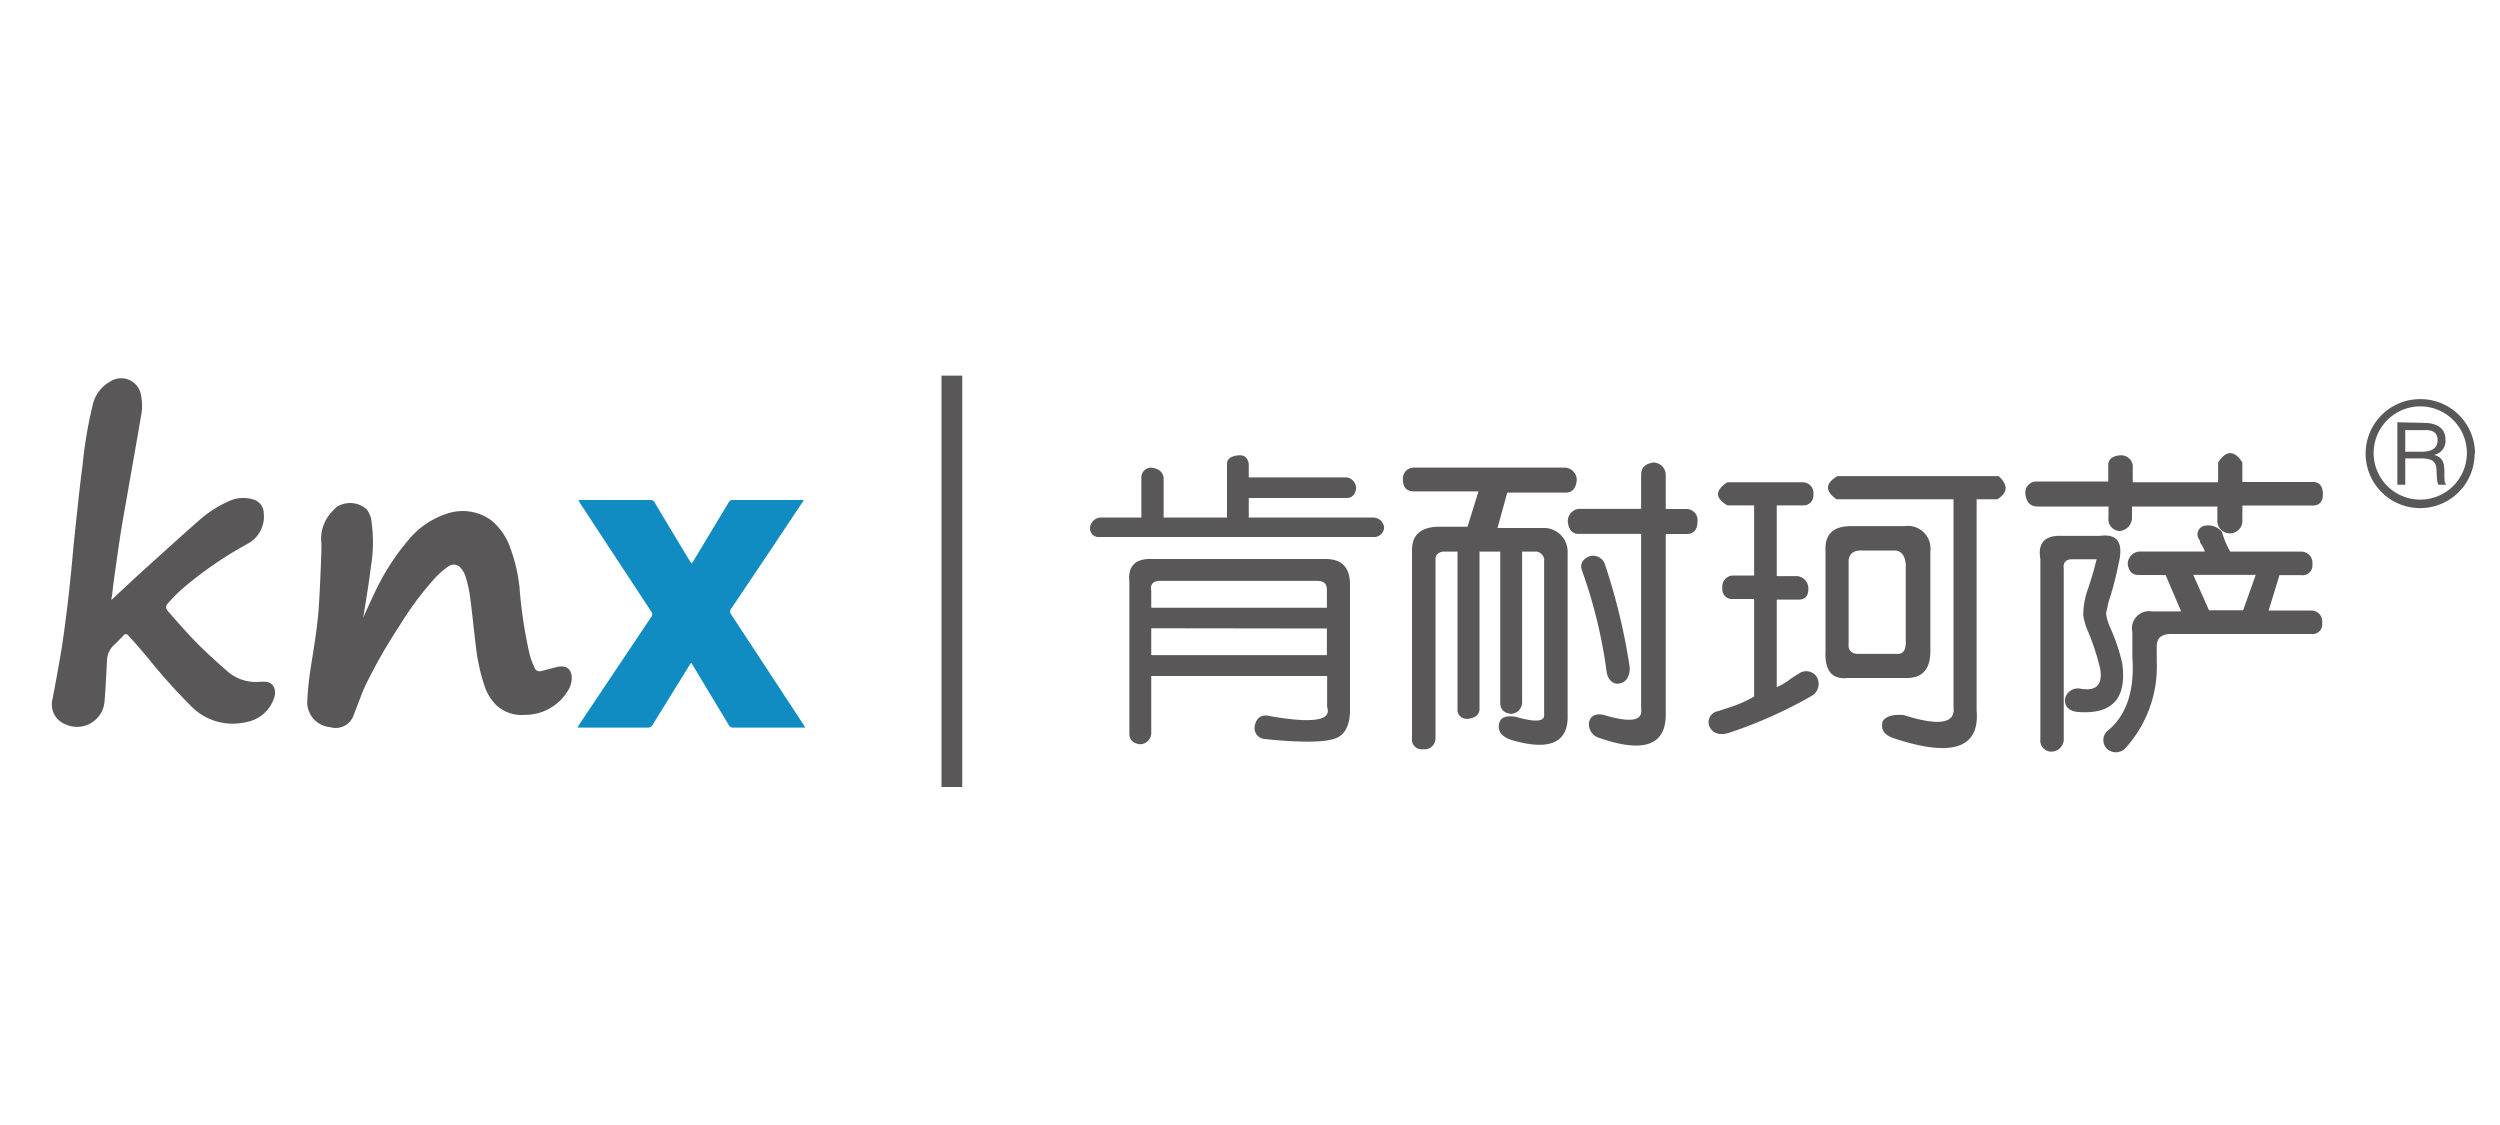 <svg id="图层_1" data-name="图层 1" xmlns="http://www.w3.org/2000/svg" viewBox="0 0 200 90"><defs><style>.cls-1,.cls-3{fill:#595757;}.cls-1,.cls-2{fill-rule:evenodd;}.cls-2{fill:#108cc3;}</style></defs><path class="cls-1" d="M8.91,48,11,46.05c1.62-1.46,3.23-2.93,4.87-4.37a9.18,9.18,0,0,1,2.54-1.63,2.69,2.69,0,0,1,1.79-.11,1.15,1.15,0,0,1,.9,1.11,2.48,2.48,0,0,1-1.36,2.49,30.64,30.64,0,0,0-5,3.43,12.57,12.57,0,0,0-1.22,1.2c-.31.33-.31.48,0,.82.69.79,1.38,1.58,2.11,2.33s1.64,1.58,2.49,2.32a3.44,3.44,0,0,0,2.69.9H21c.93-.07,1.14.69.93,1.29a2.87,2.87,0,0,1-2.2,1.93,4.66,4.66,0,0,1-4.55-1.38,45.75,45.75,0,0,1-3.35-3.75c-.51-.6-1-1.18-1.55-1.77a.24.24,0,0,0-.42,0c-.24.25-.48.5-.73.73a1.76,1.76,0,0,0-.57,1.29c-.06,1-.1,2.1-.19,3.15a2.21,2.21,0,0,1-3.17,1.9,1.7,1.7,0,0,1-1-2c.25-1.3.49-2.61.71-3.93.18-1.11.32-2.23.46-3.34s.23-2.08.34-3.12c.08-.84.15-1.68.24-2.52.1-1,.22-2.07.33-3.1s.21-1.83.33-2.74a34.44,34.44,0,0,1,.79-4.72A2.89,2.89,0,0,1,8.8,30.53a1.61,1.61,0,0,1,2.49,1.14,4.14,4.14,0,0,1,0,1.57c-.49,2.86-1,5.72-1.5,8.58-.24,1.41-.43,2.83-.63,4.25-.08.53-.14,1.06-.2,1.59A2.11,2.11,0,0,0,8.91,48Z"/><path class="cls-2" d="M46.29,40H52a.36.36,0,0,1,.37.19c.91,1.54,1.84,3.07,2.76,4.6l.2.31.16-.25,2.8-4.65a.34.34,0,0,1,.36-.2h5.65a1.09,1.09,0,0,1-.1.17q-2.83,4.26-5.69,8.5a.38.38,0,0,0,0,.51L64.3,58l.12.21h-.26c-1.83,0-3.66,0-5.5,0A.36.36,0,0,1,58.3,58l-2.88-4.78a2.06,2.06,0,0,0-.13-.21l-.19.3L52.2,58a.38.38,0,0,1-.37.21c-1.79,0-3.59,0-5.38,0h-.26l.15-.25,5.75-8.59a.34.34,0,0,0,0-.46l-5.67-8.63A1.49,1.49,0,0,1,46.29,40Z"/><path class="cls-1" d="M29.06,49.41c.28-.63.57-1.28.88-1.92a18.79,18.79,0,0,1,2.74-4.3,6.6,6.6,0,0,1,3-2.07,3.89,3.89,0,0,1,3.6.49,4.91,4.91,0,0,1,1.53,2.19,12.87,12.87,0,0,1,.76,3.3,36.11,36.11,0,0,0,.83,5.37,6.73,6.73,0,0,0,.36.94.43.43,0,0,0,.55.27l1.25-.32c1-.23,1.28.47,1.15,1.19a2,2,0,0,1-.29.73A4,4,0,0,1,42,57.19a3,3,0,0,1-2.27-.75,3.92,3.92,0,0,1-1-1.67,15.18,15.18,0,0,1-.66-3.06c-.17-1.38-.3-2.77-.49-4.14A9.53,9.53,0,0,0,37.2,46a1.71,1.71,0,0,0-.31-.52.71.71,0,0,0-1-.18,6.28,6.28,0,0,0-1.14,1A25.32,25.32,0,0,0,32,50a42.9,42.9,0,0,0-2.77,4.84c-.3.65-.53,1.34-.8,2l-.12.33a1.53,1.53,0,0,1-1.91,1,2,2,0,0,1-1.81-2.22,23.77,23.77,0,0,1,.29-2.66c.25-1.61.53-3.22.63-4.85.08-1.23.13-2.47.18-3.71,0-.5.06-1,0-1.51a3.17,3.17,0,0,1,.89-2.31,3.32,3.32,0,0,1,.38-.37,2,2,0,0,1,2.37.2,1.93,1.93,0,0,1,.4,1.08,11.55,11.55,0,0,1-.06,3.52C29.52,46.65,29.28,48,29.06,49.41Z"/><path class="cls-3" d="M99.9,37.11v1.08h7.81a.88.88,0,0,1,.78.87q-.1.78-.78.78H99.9V41.4h9.95a.9.9,0,0,1,.88.78.8.8,0,0,1-.88.78H88a.69.69,0,0,1-.79-.78.9.9,0,0,1,.88-.78h3.22V38.28a.79.79,0,0,1,.78-.87c.59.06.91.32,1,.78V41.4h5.07V37.11c0-.39.29-.61.88-.68S99.84,36.72,99.9,37.11Zm8.1,9.66v10c0,1.29-.42,2.07-1.27,2.34s-2.67.32-5.65,0a.88.88,0,0,1-.69-1.08c.13-.58.46-.84,1-.78,3.57.65,5.17.42,4.78-.68V54.08H92.1v4.59a.91.91,0,0,1-.88.87q-.87-.09-.87-.87V46.57c-.14-1.3.49-1.91,1.85-1.85h13.85C107.35,44.72,108,45.4,108,46.77Zm-15.9.49v1.36h14.05V47.16q0-.69-.78-.69H92.78C92.26,46.47,92,46.74,92.1,47.26Zm0,3v2.15h14.05V50.28Z"/><path class="cls-3" d="M113.17,37.41h12.09a1,1,0,0,1,.88,1c-.06.65-.36,1-.88,1h-4.68l-.78,2.83h3.61a1.9,1.9,0,0,1,2,2V57.2c.07,2.21-1.43,2.9-4.49,2-.78-.26-1.1-.68-1-1.26s.58-.72,1.36-.59c1.56.45,2.31.39,2.25-.2V44.72a.72.72,0,0,0-.59-.59h-1.17v12.1a.93.93,0,0,1-.88.88c-.58-.07-.87-.36-.87-.88V44.13h-1.66V56.82c-.07.38-.36.61-.88.68s-.88-.3-.88-.68V44.13h-1.17c-.39.07-.59.27-.59.59V59.06a.88.88,0,0,1-1,.88.78.78,0,0,1-.88-.88V44q0-1.76,2-1.86h2.44l.88-2.83h-5.17c-.59,0-.88-.32-.88-1A.87.87,0,0,1,113.17,37.41Zm20.09.58v2.73h1.66a.89.89,0,0,1,.88,1c0,.66-.3,1-.88,1h-1.66V57q.11,3.9-5.27,2.05a1.16,1.16,0,0,1-.87-1.27c.13-.52.52-.72,1.17-.59,2.14.65,3.15.49,3-.48v-14h-5c-.51,0-.8-.32-.87-1a1,1,0,0,1,.87-1h5V38c0-.58.32-.91,1-1A1,1,0,0,1,133.26,38Zm-4.88,7.12a48.58,48.58,0,0,1,2,8.29c0,.72-.26,1.14-.78,1.27s-1-.26-1.08-1a39.18,39.18,0,0,0-1.95-8c-.2-.52,0-.92.59-1.17A1,1,0,0,1,128.38,45.11Z"/><path class="cls-3" d="M144.28,40.43h-2.14v5.66h1.65a1,1,0,0,1,.88,1c0,.58-.26.88-.78.88h-1.75v7a4.66,4.66,0,0,0,.88-.49,8.58,8.58,0,0,1,.87-.58,1,1,0,0,1,1.47.29,1.11,1.11,0,0,1-.39,1.46,35.9,35.9,0,0,1-6.73,3c-.72.19-1.21,0-1.47-.49a.9.9,0,0,1,.68-1.27l.88-.29a9.52,9.52,0,0,0,2-.88v-7.8h-1.66a.78.78,0,0,1-.88-.88.88.88,0,0,1,.88-1h1.66V40.43h-2.14c-1-.59-1-1.2,0-1.85h6a.87.87,0,0,1,.88,1A.78.78,0,0,1,144.28,40.43Zm3.81,1.66h4.29a1.81,1.81,0,0,1,2.05,2v8c0,1.5-.69,2.21-2.05,2.15h-4.59c-1.23.13-1.82-.59-1.75-2.15V44C146,42.74,146.65,42.09,148.09,42.09Zm-1.08-4h12.88c.78.71.74,1.33-.1,1.85h-1.66V56.82q.39,4.57-6.63,2.24c-.78-.26-1.07-.72-.88-1.37.26-.39.81-.55,1.66-.49,2.86.91,4.19.69,4-.68V39.94h-9.36C146,39.29,146,38.67,147,38.09Zm.88,7v6.34c-.06.59.2.88.78.88h3c.52.06.79-.23.79-.88V45.11c-.07-.65-.33-1-.79-1.07H149C148.18,44,147.83,44.4,147.89,45.11Z"/><path class="cls-3" d="M170.62,37.21v1.37h6.83V37c.64-1,1.3-1,1.94,0v1.56h5.76c.45.06.68.38.68,1s-.33.88-.78.88h-5.66V41.6a1,1,0,0,1-1,1.07,1,1,0,0,1-1-1.07V40.52h-6.83v.88a1.07,1.07,0,0,1-1,1.08.94.94,0,0,1-.88-1.08v-.88h-5.65c-.59,0-.92-.32-1-1a.88.88,0,0,1,.88-1h5.75V37.21c0-.45.3-.71.88-.78S170.55,36.76,170.62,37.21ZM165,42.87h3c1.43-.2,1.92.58,1.46,2.34a22.59,22.59,0,0,1-.77,2.92c-.13.59-.2.91-.2,1a4.39,4.39,0,0,0,.29,1,15.22,15.22,0,0,1,1,2.93q.58,4.2-3.51,3.9c-.72-.06-1.08-.39-1.08-1a1.06,1.06,0,0,1,1.17-.88c1.31.26,1.86-.26,1.66-1.56a19,19,0,0,0-1.07-3.22,5.42,5.42,0,0,1-.29-1.08,6.17,6.17,0,0,1,.39-2.14c.26-.78.49-1.56.68-2.34h-1.95c-.52,0-.75.26-.68.78V59.06a1,1,0,0,1-1,1.07.88.88,0,0,1-.87-1V44.72C163,43.42,163.6,42.8,165,42.87Zm13.46,1.26h5.65a.89.89,0,0,1,.88,1,.78.78,0,0,1-.88.88h-1.75l-.87,2.83h3.41a.87.87,0,0,1,.87,1,.77.77,0,0,1-.87.88H173.54c-.71.06-1,.39-1,1v1.17a9.72,9.72,0,0,1-2.54,7,1.06,1.06,0,0,1-1.46,0,1,1,0,0,1,0-1.37c1.56-1.23,2.24-3.22,2.05-5.95v-2a1.37,1.37,0,0,1,1.56-1.66h2.34L173.25,46H171.1c-.52,0-.81-.29-.88-.88a1,1,0,0,1,1-1h5.17a2.27,2.27,0,0,0-.29-.58.41.41,0,0,1-.1-.3.7.7,0,0,1,.29-1.16,1.41,1.41,0,0,1,1.47.48A6.66,6.66,0,0,0,178.42,44.13Zm2,1.86h-5l1.26,2.83h2.73Z"/><path class="cls-3" d="M192.42,36.14h1.25c.33,0,1.34,0,1.34-.92s-.9-.81-1.23-.81h-1.36Zm1.47-2.31c.3,0,1.75,0,1.75,1.36a1.13,1.13,0,0,1-.92,1.2v0c.68.19.81.6.83,1.24,0,.85,0,1,.16,1.15h-.63c-.09-.15-.12-.29-.15-.92,0-.79-.13-1.19-1.27-1.19h-1.24v2.11h-.63v-5Zm-4,2.45a3.73,3.73,0,1,0,3.72-3.77,3.74,3.74,0,0,0-3.72,3.77m8.08,0a4.36,4.36,0,1,1-4.34-4.35A4.36,4.36,0,0,1,198,36.28"/><rect class="cls-3" x="75.32" y="30.05" width="1.66" height="32.91"/></svg>